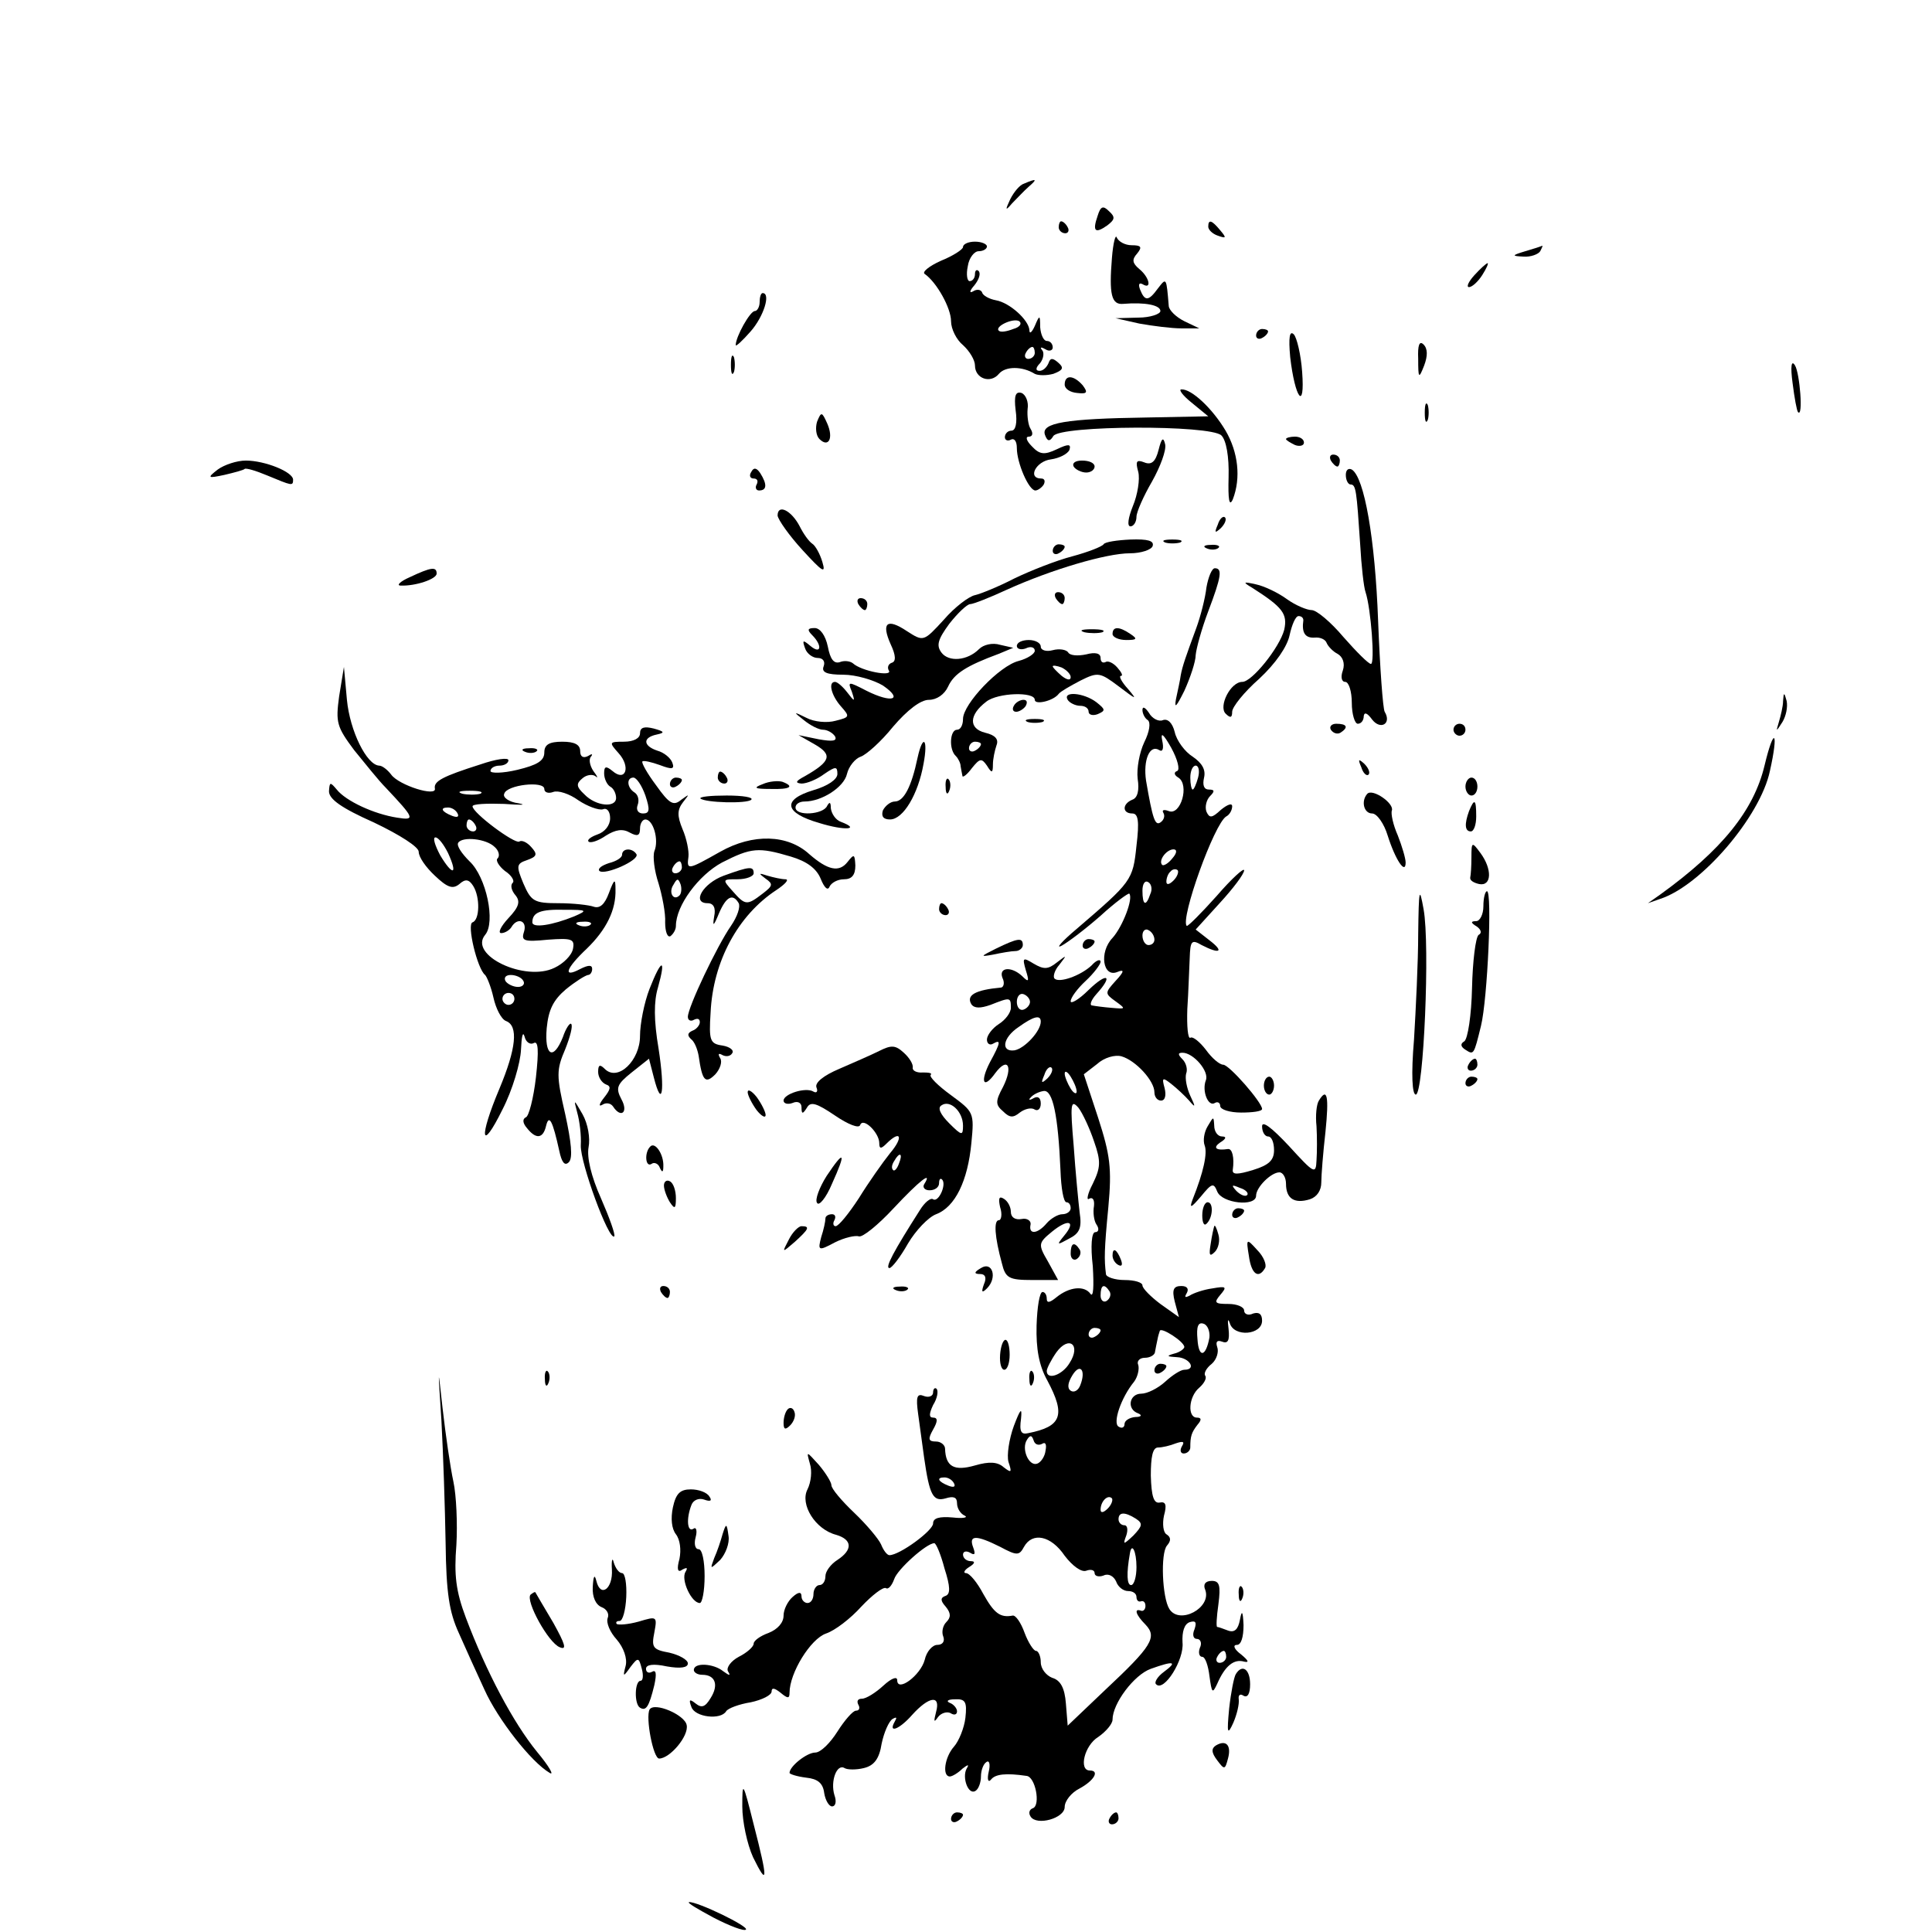 <?xml version="1.0" standalone="no"?>
<!DOCTYPE svg PUBLIC "-//W3C//DTD SVG 20010904//EN"
 "http://www.w3.org/TR/2001/REC-SVG-20010904/DTD/svg10.dtd">
<svg version="1.0" xmlns="http://www.w3.org/2000/svg"
 width="323pt" height="323pt" viewBox="0 0 323 323"
 preserveAspectRatio="xMidYMid meet">
<g transform="translate(0,323) scale(0.1,-0.1)"
fill="#000000" stroke="none">
<path d="M1712 2923 c-7 -2 -17 -14 -23 -26 -9 -19 -8 -20 3 -7 8 8 20 21 28
28 15 13 13 14 -8 5z"/>
<path d="M1835 2869 c-9 -26 -4 -30 16 -16 13 10 14 14 3 24 -10 10 -14 8 -19
-8z"/>
<path d="M1770 2850 c0 -5 5 -10 11 -10 5 0 7 5 4 10 -3 6 -8 10 -11 10 -2 0
-4 -4 -4 -10z"/>
<path d="M2020 2851 c0 -5 7 -12 16 -15 14 -5 15 -4 4 9 -14 17 -20 19 -20 6z"/>
<path d="M1859 2799 c-5 -61 -1 -79 19 -77 36 3 62 -2 62 -12 0 -5 -17 -11
-37 -11 l-38 -1 40 -9 c22 -4 54 -8 70 -8 l30 0 -25 12 c-14 7 -25 18 -26 25
-4 49 -4 48 -18 30 -16 -22 -22 -22 -30 -2 -3 8 -2 12 4 9 16 -10 12 11 -5 25
-12 10 -13 16 -4 26 9 11 7 14 -9 14 -11 0 -22 6 -25 13 -2 6 -6 -9 -8 -34z"/>
<path d="M1610 2817 c0 -4 -17 -15 -37 -23 -20 -9 -32 -19 -27 -22 20 -14 44
-57 44 -79 0 -13 9 -31 20 -40 11 -10 20 -25 20 -34 0 -22 26 -31 40 -14 11
13 39 13 60 0 6 -3 20 -3 31 0 16 6 18 10 9 18 -10 9 -14 9 -17 0 -3 -7 -9
-13 -15 -13 -7 0 -7 5 1 13 6 8 7 18 3 22 -4 5 -1 5 6 1 6 -4 12 -2 12 3 0 6
-4 11 -10 11 -5 0 -10 10 -11 23 0 21 -1 21 -9 2 -5 -11 -9 -14 -9 -7 -1 17
-33 46 -56 50 -11 2 -22 8 -23 13 -2 5 -9 6 -15 2 -7 -4 -6 1 2 10 8 10 11 20
7 24 -3 3 -6 1 -6 -5 0 -7 -4 -12 -9 -12 -4 0 -6 11 -3 25 2 14 11 25 18 25 8
0 14 4 14 8 0 4 -9 8 -20 8 -11 0 -20 -4 -20 -9z m84 -137 c-10 -4 -21 -6 -24
-3 -8 7 24 22 34 16 5 -4 1 -10 -10 -13z m36 -40 c0 -5 -5 -10 -11 -10 -5 0
-7 5 -4 10 3 6 8 10 11 10 2 0 4 -4 4 -10z"/>
<path d="M2550 2810 c-23 -7 -23 -8 -3 -9 12 -1 25 4 28 9 3 6 5 10 3 9 -2 -1
-14 -5 -28 -9z"/>
<path d="M2465 2770 c-10 -11 -14 -20 -9 -20 5 0 15 9 22 20 7 11 11 20 9 20
-2 0 -12 -9 -22 -20z"/>
<path d="M1270 2725 c0 -8 -4 -15 -8 -15 -8 0 -32 -43 -32 -57 0 -3 11 7 25
23 22 25 34 64 20 64 -3 0 -5 -7 -5 -15z"/>
<path d="M2100 2669 c0 -5 5 -7 10 -4 6 3 10 8 10 11 0 2 -4 4 -10 4 -5 0 -10
-5 -10 -11z"/>
<path d="M2157 2633 c8 -69 25 -92 20 -25 -2 29 -9 58 -14 63 -7 7 -9 -5 -6
-38z"/>
<path d="M2371 2630 c0 -33 1 -34 10 -11 6 16 6 28 -1 35 -7 7 -10 -1 -9 -24z"/>
<path d="M1222 2620 c0 -14 2 -19 5 -12 2 6 2 18 0 25 -3 6 -5 1 -5 -13z"/>
<path d="M2997 2589 c3 -24 7 -46 9 -48 9 -10 3 65 -5 78 -6 10 -8 -1 -4 -30z"/>
<path d="M1780 2587 c0 -7 9 -13 21 -14 17 -2 18 1 9 13 -15 17 -30 18 -30 1z"/>
<path d="M1698 2544 c3 -21 0 -34 -7 -34 -6 0 -11 -5 -11 -11 0 -5 5 -7 10 -4
6 3 10 -3 10 -14 0 -25 20 -71 31 -71 4 0 11 5 14 10 3 6 1 10 -4 10 -24 0 -9
29 16 32 14 2 28 9 31 16 3 10 -2 10 -21 1 -21 -10 -29 -9 -42 5 -9 9 -11 16
-5 16 6 0 8 5 3 13 -4 6 -6 22 -5 33 2 12 -3 24 -10 27 -10 3 -13 -4 -10 -29z"/>
<path d="M1992 2557 l28 -23 -103 -2 c-136 -2 -177 -9 -170 -29 4 -11 8 -12
14 -2 11 18 263 19 281 1 8 -8 13 -35 12 -70 -1 -37 1 -50 7 -37 14 36 9 79
-12 115 -22 37 -57 70 -74 69 -5 0 2 -10 17 -22z"/>
<path d="M2382 2540 c0 -14 2 -19 5 -12 2 6 2 18 0 25 -3 6 -5 1 -5 -13z"/>
<path d="M1366 2525 c-3 -10 -2 -23 4 -29 15 -15 24 1 13 26 -9 20 -10 20 -17
3z"/>
<path d="M1937 2478 c-5 -20 -12 -26 -24 -21 -13 5 -15 2 -10 -16 3 -12 -1
-38 -9 -57 -8 -20 -10 -34 -4 -34 5 0 10 7 10 16 0 8 12 35 26 59 14 25 24 52
22 62 -3 13 -6 11 -11 -9z"/>
<path d="M2150 2496 c0 -2 7 -6 15 -10 8 -3 15 -1 15 4 0 6 -7 10 -15 10 -8 0
-15 -2 -15 -4z"/>
<path d="M2225 2460 c3 -5 8 -10 11 -10 2 0 4 5 4 10 0 6 -5 10 -11 10 -5 0
-7 -4 -4 -10z"/>
<path d="M364 2445 c-18 -14 -17 -15 11 -9 17 4 32 8 34 10 2 2 19 -3 38 -11
41 -17 43 -18 43 -7 0 13 -47 32 -79 32 -15 0 -36 -7 -47 -15z"/>
<path d="M1795 2450 c3 -5 13 -10 21 -10 8 0 14 5 14 10 0 6 -9 10 -21 10 -11
0 -17 -4 -14 -10z"/>
<path d="M1256 2441 c-4 -6 -2 -11 4 -11 6 0 8 -4 5 -10 -3 -5 -1 -10 4 -10
13 0 14 10 2 29 -6 9 -11 10 -15 2z"/>
<path d="M2250 2436 c0 -9 4 -16 8 -16 9 0 10 -10 16 -100 2 -36 6 -72 9 -80
9 -27 16 -120 9 -120 -4 0 -24 20 -46 45 -21 25 -45 45 -53 45 -8 0 -27 8 -41
18 -15 11 -38 22 -52 25 -22 5 -23 4 -6 -6 50 -32 59 -43 53 -70 -8 -30 -54
-87 -70 -87 -20 0 -40 -41 -28 -53 8 -8 11 -7 11 3 0 8 20 33 45 55 28 26 47
54 51 73 4 18 10 32 15 32 5 0 8 -3 8 -7 -3 -21 3 -30 19 -29 9 1 18 -3 20 -9
2 -5 10 -14 18 -18 9 -5 13 -16 9 -28 -4 -11 -2 -19 4 -19 6 0 11 -16 11 -35
0 -19 5 -35 10 -35 6 0 10 6 10 13 1 7 6 5 14 -6 14 -18 33 -7 21 13 -3 5 -8
74 -11 152 -5 137 -23 240 -44 253 -6 3 -10 -1 -10 -9z"/>
<path d="M1300 2368 c1 -7 19 -33 42 -58 33 -36 39 -40 33 -20 -4 14 -12 28
-17 31 -6 4 -15 17 -21 29 -14 27 -37 38 -37 18z"/>
<path d="M2036 2353 c-6 -14 -5 -15 5 -6 7 7 10 15 7 18 -3 3 -9 -2 -12 -12z"/>
<path d="M1845 2320 c-3 -4 -26 -13 -52 -20 -27 -7 -70 -24 -97 -37 -27 -14
-57 -26 -66 -28 -10 -2 -34 -20 -52 -41 -34 -37 -34 -37 -62 -19 -33 22 -43
14 -27 -22 9 -19 9 -29 2 -31 -6 -2 -8 -8 -5 -13 7 -11 -46 -1 -60 12 -5 4
-15 5 -22 2 -10 -3 -16 5 -20 26 -4 19 -13 31 -22 31 -12 0 -13 -3 -4 -12 17
-17 15 -33 -3 -18 -13 11 -14 10 -9 -4 3 -9 13 -16 21 -16 9 0 13 -6 10 -14
-4 -10 5 -14 33 -14 21 0 51 -9 66 -18 35 -24 15 -30 -27 -9 -31 16 -32 16
-25 -1 6 -18 5 -18 -8 -1 -7 9 -16 17 -20 17 -12 0 -6 -23 10 -41 15 -17 15
-18 -9 -24 -14 -4 -36 -2 -49 5 -22 11 -22 10 -4 -4 11 -9 25 -16 32 -16 7 0
16 -5 20 -11 4 -8 -4 -9 -27 -5 l-34 7 28 -16 c29 -17 26 -28 -18 -53 -15 -8
-16 -11 -5 -12 9 0 26 7 38 16 19 13 22 13 22 0 0 -9 -16 -20 -40 -27 -53 -16
-49 -38 10 -55 42 -13 70 -11 36 2 -9 3 -16 14 -17 23 0 10 -2 11 -6 4 -6 -15
-53 -18 -53 -3 0 6 7 10 15 10 29 0 66 24 71 46 3 13 14 26 23 29 9 3 34 25
54 50 24 28 46 45 60 45 13 0 26 9 32 22 10 22 31 35 85 55 l24 10 -22 5 c-13
4 -28 0 -35 -7 -20 -20 -51 -22 -63 -6 -9 12 -6 22 13 48 14 18 30 33 35 33 5
0 33 11 61 24 75 34 167 61 206 61 19 0 36 6 38 12 3 9 -8 12 -37 11 -22 -1
-43 -4 -45 -8z"/>
<path d="M1948 2323 c6 -2 18 -2 25 0 6 3 1 5 -13 5 -14 0 -19 -2 -12 -5z"/>
<path d="M1760 2309 c0 -5 5 -7 10 -4 6 3 10 8 10 11 0 2 -4 4 -10 4 -5 0 -10
-5 -10 -11z"/>
<path d="M2018 2313 c7 -3 16 -2 19 1 4 3 -2 6 -13 5 -11 0 -14 -3 -6 -6z"/>
<path d="M685 2265 c-16 -7 -23 -14 -15 -14 25 -1 60 11 60 20 0 12 -9 11 -45
-6z"/>
<path d="M2017 2248 c-2 -18 -10 -49 -17 -68 -18 -49 -23 -63 -26 -79 -1 -8
-5 -26 -8 -40 -3 -17 1 -12 14 14 10 22 19 49 19 60 1 11 10 44 21 73 22 58
24 72 11 72 -5 0 -11 -15 -14 -32z"/>
<path d="M1765 2230 c3 -5 8 -10 11 -10 2 0 4 5 4 10 0 6 -5 10 -11 10 -5 0
-7 -4 -4 -10z"/>
<path d="M1435 2220 c3 -5 8 -10 11 -10 2 0 4 5 4 10 0 6 -5 10 -11 10 -5 0
-7 -4 -4 -10z"/>
<path d="M1813 2173 c9 -2 23 -2 30 0 6 3 -1 5 -18 5 -16 0 -22 -2 -12 -5z"/>
<path d="M1860 2170 c0 -5 10 -10 23 -10 18 0 19 2 7 10 -19 13 -30 13 -30 0z"/>
<path d="M1700 2150 c0 -5 7 -7 15 -4 8 4 15 2 15 -4 0 -5 -12 -13 -27 -17
-32 -8 -93 -72 -93 -97 0 -10 -4 -18 -10 -18 -12 0 -14 -33 -2 -44 4 -4 8 -12
8 -17 1 -5 2 -12 3 -16 0 -4 8 2 16 13 13 16 16 17 25 4 8 -13 10 -13 10 2 0
9 3 23 6 32 4 10 -2 17 -19 21 -28 7 -27 30 2 52 19 15 81 17 81 3 0 -9 31 -2
40 10 3 4 19 13 36 22 30 15 33 14 65 -10 29 -22 31 -23 15 -4 -11 12 -16 22
-12 22 4 0 1 6 -6 14 -7 8 -16 12 -20 9 -5 -2 -8 1 -8 7 0 8 -9 10 -24 6 -14
-3 -27 -2 -30 3 -3 5 -15 7 -26 4 -11 -3 -20 0 -20 6 0 6 -9 11 -20 11 -11 0
-20 -4 -20 -10z m90 -52 c0 -6 -6 -5 -15 2 -8 7 -15 14 -15 16 0 2 7 1 15 -2
8 -4 15 -11 15 -16z m-150 -112 c0 -3 -4 -8 -10 -11 -5 -3 -10 -1 -10 4 0 6 5
11 10 11 6 0 10 -2 10 -4z"/>
<path d="M567 2066 c-6 -44 -4 -51 25 -90 18 -22 41 -51 53 -63 48 -51 50 -55
19 -50 -39 6 -86 28 -101 47 -11 13 -12 13 -13 -3 0 -13 21 -28 75 -52 44 -21
75 -41 75 -49 0 -9 12 -26 27 -40 21 -20 30 -23 41 -14 10 9 16 8 23 -3 12
-19 11 -57 -1 -61 -10 -3 8 -78 21 -88 3 -3 10 -20 14 -38 4 -18 13 -36 21
-39 21 -8 17 -46 -11 -113 -35 -83 -31 -108 5 -35 17 33 30 78 31 100 1 22 3
32 6 22 2 -9 9 -14 15 -11 8 5 9 -12 4 -57 -4 -35 -12 -66 -17 -67 -6 -3 -5
-10 2 -18 15 -19 27 -18 32 4 5 20 11 8 22 -42 4 -19 9 -26 16 -19 7 7 4 34
-6 80 -15 65 -15 74 0 109 8 20 13 39 10 42 -2 3 -9 -7 -14 -22 -16 -40 -31
-31 -27 15 3 31 11 47 32 65 16 13 32 23 37 24 4 0 7 5 7 10 0 7 -6 7 -20 0
-30 -16 -24 1 11 34 33 32 49 65 48 99 0 19 -2 18 -11 -6 -7 -19 -15 -26 -25
-23 -8 3 -35 6 -59 6 -41 0 -46 3 -59 33 -12 29 -12 33 6 39 17 6 18 10 7 22
-7 8 -16 12 -20 9 -8 -4 -78 48 -78 59 0 4 24 5 53 4 28 -2 39 -2 24 1 -16 2
-27 10 -24 16 4 15 67 22 67 8 0 -6 7 -8 15 -5 8 3 27 -3 42 -14 15 -10 34
-17 41 -15 7 3 12 -4 12 -15 0 -12 -9 -23 -21 -27 -11 -4 -18 -9 -15 -12 3 -3
16 1 29 10 16 10 28 12 40 5 13 -7 17 -5 17 7 0 8 4 15 9 15 13 0 23 -34 15
-53 -3 -9 0 -33 7 -54 6 -20 12 -50 11 -65 0 -16 4 -26 9 -23 5 4 9 11 9 17 0
34 38 85 77 106 49 25 61 26 115 10 27 -8 43 -20 50 -37 6 -15 12 -21 15 -13
3 6 13 12 24 12 13 0 19 7 19 23 -1 19 -2 20 -13 6 -14 -18 -33 -14 -64 13
-36 33 -94 35 -149 4 -55 -31 -56 -31 -53 -8 1 9 -3 30 -10 46 -9 22 -9 32 1
45 11 14 11 14 -3 4 -13 -11 -20 -7 -42 24 -15 20 -25 38 -23 40 2 2 15 -1 29
-6 21 -8 25 -7 21 4 -3 8 -14 17 -25 20 -24 8 -25 22 -1 27 14 3 13 5 -5 10
-16 4 -23 2 -23 -8 0 -8 -10 -14 -27 -14 -25 0 -25 -1 -9 -19 21 -23 12 -49
-10 -30 -11 9 -14 8 -14 -4 0 -9 5 -19 10 -22 6 -3 10 -12 10 -19 0 -17 -34
-14 -53 6 -14 13 -14 18 -3 27 7 6 17 7 22 3 4 -4 3 0 -4 9 -6 9 -8 20 -4 24
4 5 1 5 -5 1 -8 -4 -13 -1 -13 8 0 11 -9 16 -30 16 -22 0 -30 -5 -30 -18 0
-14 -12 -21 -45 -29 -25 -6 -45 -6 -45 -2 0 5 7 9 15 9 8 0 15 4 15 9 0 5 -21
2 -47 -7 -63 -20 -78 -28 -76 -40 4 -15 -60 5 -73 23 -6 8 -15 15 -20 15 -21
1 -49 58 -54 110 l-5 55 -8 -49z m512 -166 c8 -24 7 -30 -4 -30 -8 0 -12 6 -9
14 3 8 1 17 -5 21 -13 8 -14 25 -2 25 5 0 14 -13 20 -30z m-276 3 c-7 -2 -21
-2 -30 0 -10 3 -4 5 12 5 17 0 24 -2 18 -5z m-38 -33 c3 -6 -1 -7 -9 -4 -18 7
-21 14 -7 14 6 0 13 -4 16 -10z m30 -20 c3 -5 1 -10 -4 -10 -6 0 -11 5 -11 10
0 6 2 10 4 10 3 0 8 -4 11 -10z m-46 -46 c17 -37 8 -39 -13 -4 -9 17 -13 30
-8 30 5 0 14 -12 21 -26z m78 10 c7 -6 9 -15 5 -19 -4 -3 2 -13 12 -21 11 -7
17 -17 13 -20 -4 -4 -2 -13 5 -21 8 -10 6 -19 -12 -38 -13 -14 -18 -25 -12
-25 6 0 14 5 17 10 10 17 27 11 21 -8 -5 -15 0 -17 40 -13 40 3 45 1 42 -15
-2 -11 -16 -25 -31 -32 -49 -24 -144 21 -116 55 18 21 2 97 -26 123 -13 13
-22 26 -19 31 7 11 47 7 61 -7z m313 -34 c0 -5 -5 -10 -11 -10 -5 0 -7 5 -4
10 3 6 8 10 11 10 2 0 4 -4 4 -10z m-4 -47 c-10 -10 -19 5 -10 18 6 11 8 11
12 0 2 -7 1 -15 -2 -18z m-176 -35 c-37 -15 -70 -20 -70 -10 0 17 14 22 54 21
38 0 39 -1 16 -11z m27 -14 c-3 -3 -12 -4 -19 -1 -8 3 -5 6 6 6 11 1 17 -2 13
-5z m-112 -94 c3 -5 -1 -10 -9 -10 -8 0 -18 5 -21 10 -3 6 1 10 9 10 8 0 18
-4 21 -10z m-15 -30 c0 -5 -4 -10 -10 -10 -5 0 -10 5 -10 10 0 6 5 10 10 10 6
0 10 -4 10 -10z"/>
<path d="M1785 2060 c3 -5 13 -10 21 -10 8 0 14 -4 14 -10 0 -5 7 -7 15 -4 14
6 13 8 -2 20 -21 16 -57 19 -48 4z"/>
<path d="M2981 2058 c0 -9 -4 -25 -7 -35 -5 -17 -5 -17 6 0 6 10 9 25 7 35 -4
15 -5 15 -6 0z"/>
<path d="M1695 2050 c-3 -5 -2 -10 4 -10 5 0 13 5 16 10 3 6 2 10 -4 10 -5 0
-13 -4 -16 -10z"/>
<path d="M1910 2043 c0 -6 4 -14 9 -17 5 -4 3 -19 -6 -37 -8 -17 -13 -44 -11
-61 3 -19 0 -32 -9 -35 -17 -7 -17 -23 0 -23 10 0 12 -13 7 -54 -6 -58 -8 -60
-100 -139 -25 -21 -36 -34 -25 -28 11 6 40 28 65 50 24 22 46 38 48 37 7 -8
-11 -55 -28 -74 -23 -24 -16 -67 8 -57 12 5 12 1 -3 -15 -18 -20 -18 -21 0
-34 18 -13 17 -13 -6 -11 -13 1 -28 3 -33 4 -5 0 -2 9 7 19 29 32 18 37 -13 7
-16 -16 -30 -24 -30 -19 0 6 11 21 25 34 14 13 25 28 25 32 0 5 -7 3 -15 -6
-18 -17 -54 -30 -62 -22 -3 3 0 14 8 23 13 17 13 17 -4 4 -15 -12 -22 -12 -39
-2 -18 11 -19 10 -13 -11 6 -19 5 -21 -6 -10 -18 17 -40 15 -33 -3 4 -8 2 -15
-2 -16 -44 -4 -59 -13 -50 -28 5 -7 15 -7 32 -1 33 13 34 13 34 -5 0 -8 -9
-20 -20 -27 -11 -7 -20 -19 -20 -26 0 -7 5 -10 10 -7 14 8 13 2 -5 -31 -17
-33 -11 -46 9 -18 21 28 30 11 13 -23 -13 -24 -13 -30 0 -41 11 -11 17 -11 28
-2 8 6 19 9 25 5 5 -3 10 1 10 10 0 10 -5 13 -12 9 -7 -4 -9 -3 -5 1 4 5 14
10 22 11 15 2 24 -40 28 -133 1 -29 5 -53 10 -53 4 0 7 -4 7 -10 0 -5 -6 -10
-14 -10 -7 0 -19 -7 -26 -15 -15 -18 -31 -20 -27 -2 1 6 -6 11 -15 9 -11 -2
-18 3 -18 12 0 8 -5 18 -12 22 -8 5 -9 0 -6 -14 4 -12 2 -22 -2 -22 -9 0 -7
-28 5 -72 6 -25 12 -28 51 -28 l43 0 -17 31 c-17 29 -16 31 7 50 27 22 41 18
20 -7 -13 -16 -12 -16 8 -5 18 9 22 18 18 44 -2 17 -7 68 -10 112 -6 69 -5 78
8 63 7 -9 19 -35 26 -56 12 -34 11 -44 -2 -71 -9 -17 -11 -29 -6 -25 6 3 9 -2
8 -12 -2 -11 0 -25 4 -31 5 -7 4 -13 -2 -13 -6 0 -8 -23 -4 -57 2 -34 1 -53
-4 -46 -10 14 -35 12 -57 -6 -11 -9 -16 -10 -16 -2 0 6 -3 11 -7 11 -5 0 -9
-25 -10 -56 -1 -39 4 -67 18 -92 31 -58 24 -77 -32 -88 -12 -3 -15 3 -12 24 2
20 -1 17 -12 -12 -8 -22 -12 -49 -9 -60 6 -18 5 -19 -8 -9 -10 9 -24 10 -48 3
-35 -10 -49 -2 -50 28 0 6 -7 12 -15 12 -13 0 -14 4 -5 20 8 14 8 20 0 20 -7
0 -7 6 0 21 7 11 9 23 6 27 -3 3 -6 0 -6 -6 0 -6 -7 -9 -15 -6 -12 5 -14 -1
-10 -30 3 -20 7 -53 10 -73 9 -63 15 -74 36 -68 13 4 19 2 19 -8 0 -9 6 -18
13 -21 6 -3 -3 -5 -20 -3 -23 2 -33 -1 -33 -10 0 -12 -56 -53 -73 -53 -4 0
-10 8 -14 18 -4 9 -24 33 -45 53 -21 20 -38 40 -38 46 0 5 -10 21 -21 34 -21
23 -21 24 -15 2 4 -12 2 -31 -4 -43 -13 -25 13 -67 48 -76 27 -8 28 -25 2 -42
-11 -7 -20 -19 -20 -27 0 -8 -4 -15 -10 -15 -5 0 -10 -7 -10 -15 0 -8 -4 -15
-10 -15 -5 0 -10 5 -10 11 0 8 -5 8 -15 -1 -8 -7 -15 -21 -15 -31 0 -12 -10
-23 -25 -29 -14 -5 -25 -13 -25 -18 0 -5 -11 -15 -25 -22 -13 -7 -21 -18 -18
-24 5 -8 3 -8 -8 0 -16 13 -49 15 -49 2 0 -4 6 -8 14 -8 22 0 28 -17 14 -39
-9 -15 -15 -17 -25 -9 -10 8 -12 7 -7 -6 6 -17 49 -22 58 -7 3 5 22 12 41 15
19 4 35 12 35 18 0 7 5 6 15 -2 12 -10 15 -10 15 0 0 33 35 90 61 99 15 5 41
25 59 45 18 19 36 33 41 31 4 -3 10 4 14 15 5 16 54 60 67 60 3 0 11 -19 17
-42 10 -31 10 -43 2 -46 -9 -3 -9 -8 0 -18 9 -11 9 -18 1 -26 -6 -6 -8 -17 -5
-24 3 -8 -1 -14 -10 -14 -8 0 -18 -11 -21 -25 -7 -26 -46 -55 -46 -34 0 7 -10
3 -23 -9 -13 -12 -29 -22 -36 -22 -7 0 -9 -4 -6 -10 3 -5 2 -10 -4 -10 -5 0
-19 -16 -31 -35 -12 -19 -28 -35 -37 -35 -14 0 -43 -23 -43 -34 0 -2 12 -6 28
-8 19 -2 28 -9 30 -26 2 -12 8 -22 13 -22 6 0 8 8 4 19 -7 23 4 53 17 45 5 -3
20 -3 32 0 17 4 26 15 30 41 4 19 12 37 18 41 7 4 8 3 4 -4 -12 -21 8 -13 29
11 28 31 48 34 40 5 -4 -16 -4 -19 3 -9 5 7 15 10 21 7 6 -4 11 -3 11 3 0 5
-6 12 -12 14 -7 3 -3 6 8 6 18 1 21 -4 18 -31 -2 -17 -11 -39 -19 -48 -16 -18
-20 -50 -7 -50 4 0 14 6 21 13 9 7 12 8 7 0 -8 -15 3 -45 15 -37 5 3 9 14 9
24 0 10 4 21 9 24 5 4 7 -4 4 -16 -3 -13 -1 -19 4 -13 7 9 25 11 59 6 15 -1
24 -49 11 -54 -6 -2 -8 -8 -4 -14 10 -16 57 -3 57 16 0 10 11 24 25 31 24 13
34 30 17 30 -19 0 -9 42 14 56 13 9 24 22 24 29 0 27 36 75 64 85 39 14 45 12
22 -5 -11 -8 -17 -18 -13 -21 13 -13 47 41 44 70 -1 18 3 31 12 34 10 3 12 0
8 -12 -4 -9 -2 -16 4 -16 6 0 9 -7 5 -15 -3 -8 -1 -15 4 -15 5 0 10 -15 12
-32 4 -29 5 -30 13 -13 13 30 28 42 45 37 9 -2 7 2 -5 12 -11 8 -15 16 -7 16
7 0 11 13 11 33 -1 24 -3 26 -6 9 -3 -16 -9 -22 -20 -18 -8 3 -16 6 -18 6 -2
0 -1 17 2 38 4 31 2 39 -11 39 -11 0 -15 -6 -11 -15 11 -30 -43 -59 -60 -32
-12 19 -15 93 -4 106 7 8 7 14 -1 19 -5 3 -7 17 -4 31 5 18 3 24 -7 22 -10 -2
-14 10 -15 45 0 31 3 47 12 47 7 0 20 3 30 7 12 4 15 3 10 -5 -4 -7 -2 -12 3
-12 6 0 11 5 11 10 0 19 2 25 12 38 7 8 7 12 -1 12 -16 0 -14 35 4 50 8 7 13
16 10 20 -3 4 2 13 11 20 8 7 12 20 9 28 -3 9 0 12 8 9 10 -4 13 2 11 21 -2
15 -1 19 2 10 7 -24 54 -20 54 4 0 11 -5 15 -15 12 -8 -4 -15 -1 -15 5 0 6
-12 11 -26 11 -23 0 -25 2 -14 15 12 14 10 15 -13 11 -15 -2 -32 -8 -38 -12
-8 -4 -9 -3 -5 4 4 7 1 12 -9 12 -13 0 -16 -6 -11 -26 l7 -26 -31 22 c-16 12
-30 26 -30 31 0 5 -13 9 -30 9 -16 0 -31 5 -31 10 -3 24 -3 40 4 112 6 65 3
87 -17 149 l-24 73 22 17 c12 11 30 16 41 13 24 -7 55 -41 55 -60 0 -8 5 -14
11 -14 7 0 9 9 6 21 -5 18 -3 18 11 7 9 -7 23 -20 30 -28 11 -13 11 -11 2 8
-6 13 -9 29 -7 37 3 7 0 18 -6 24 -8 8 -8 11 0 11 18 0 45 -31 39 -46 -7 -18
4 -45 15 -38 5 3 9 0 9 -5 0 -6 16 -11 35 -11 19 0 35 2 35 6 0 11 -55 74 -65
74 -6 0 -19 11 -29 25 -10 13 -22 23 -26 20 -4 -2 -6 19 -5 48 2 29 3 67 4 85
1 29 3 32 20 22 31 -16 38 -11 13 8 l-23 18 40 44 c23 25 41 49 41 55 0 5 -21
-14 -46 -43 -26 -29 -48 -51 -50 -50 -11 12 46 171 66 183 6 3 10 11 10 17 0
6 -8 3 -19 -6 -15 -14 -19 -14 -24 -3 -3 8 0 20 6 26 8 8 8 11 -2 11 -8 0 -11
7 -8 20 3 13 -3 24 -19 35 -13 8 -27 27 -30 41 -4 16 -12 23 -20 20 -7 -3 -18
3 -23 12 -6 9 -11 12 -11 5z m58 -102 c-6 -2 -5 -7 2 -11 19 -12 4 -64 -16
-56 -8 3 -12 2 -9 -3 3 -5 1 -12 -5 -16 -9 -6 -13 6 -24 70 -5 34 6 61 22 51
6 -4 8 3 5 16 -3 15 2 11 15 -12 11 -20 15 -37 10 -39z m35 -11 c-3 -11 -7
-20 -9 -20 -2 0 -4 9 -4 20 0 11 4 20 9 20 5 0 7 -9 4 -20z m-43 -135 c-7 -9
-15 -13 -17 -11 -7 7 7 26 19 26 6 0 6 -6 -2 -15z m2 -37 c-7 -7 -12 -8 -12
-2 0 6 3 14 7 17 3 4 9 5 12 2 2 -3 -1 -11 -7 -17z m-39 -23 c-7 -21 -13 -19
-13 6 0 11 4 18 10 14 5 -3 7 -12 3 -20z m7 -76 c0 -5 -4 -9 -10 -9 -5 0 -10
7 -10 16 0 8 5 12 10 9 6 -3 10 -10 10 -16z m-208 -104 c0 -5 -5 -11 -11 -13
-6 -2 -11 4 -11 13 0 9 5 15 11 13 6 -2 11 -8 11 -13z m18 -33 c0 -16 -27 -45
-44 -48 -23 -3 -20 21 7 39 25 18 37 21 37 9z m11 -95 c-10 -9 -11 -8 -5 6 3
10 9 15 12 12 3 -3 0 -11 -7 -18z m49 -22 c0 -5 -5 -3 -10 5 -5 8 -10 20 -10
25 0 6 5 3 10 -5 5 -8 10 -19 10 -25z m55 -334 c3 -5 1 -12 -5 -16 -5 -3 -10
1 -10 9 0 18 6 21 15 7z m167 -77 c-6 -33 -18 -35 -20 -3 -2 21 1 29 10 26 7
-2 11 -13 10 -23z m-182 12 c0 -3 -4 -8 -10 -11 -5 -3 -10 -1 -10 4 0 6 5 11
10 11 6 0 10 -2 10 -4z m140 -28 c0 -3 -8 -9 -17 -11 -14 -4 -12 -5 5 -6 21
-1 33 -21 12 -21 -6 0 -20 -9 -32 -20 -12 -11 -30 -20 -40 -20 -20 0 -25 -26
-5 -33 7 -3 5 -6 -5 -6 -10 -1 -18 -6 -18 -12 0 -5 -4 -8 -10 -4 -10 6 4 48
26 75 6 8 9 21 7 28 -3 6 2 12 11 12 9 0 17 5 17 10 1 6 3 15 4 20 1 6 3 12 4
15 2 7 41 -18 41 -27z m-192 -27 c-12 -20 -38 -29 -38 -13 0 4 7 18 16 31 21
29 42 13 22 -18z m18 -37 c-3 -8 -10 -13 -16 -9 -6 4 -5 13 3 26 13 21 23 8
13 -17z m-64 -98 c6 4 8 -1 6 -11 -1 -10 -8 -20 -14 -22 -14 -5 -27 25 -17 40
5 8 8 8 11 -1 2 -7 8 -9 14 -6z m-147 -66 c3 -6 -1 -7 -9 -4 -18 7 -21 14 -7
14 6 0 13 -4 16 -10z m257 -42 c-7 -7 -12 -8 -12 -2 0 14 12 26 19 19 2 -3 -1
-11 -7 -17z m47 -17 c12 -8 11 -12 -4 -28 -17 -16 -18 -16 -12 0 3 9 2 17 -3
17 -6 0 -10 5 -10 10 0 12 10 13 29 1z m-227 -47 c28 -15 32 -15 40 0 14 25
45 19 68 -15 13 -17 28 -28 36 -25 8 3 14 1 14 -4 0 -5 7 -7 15 -4 8 4 17 -1
21 -10 3 -9 12 -16 20 -16 8 0 14 -4 14 -10 0 -5 3 -9 8 -7 4 1 7 -2 7 -8 0
-5 -3 -9 -7 -8 -13 5 -9 -7 7 -23 20 -21 11 -36 -67 -109 l-63 -60 -3 37 c-2
26 -9 39 -23 43 -10 4 -19 15 -19 26 0 10 -4 19 -8 19 -4 0 -13 14 -19 30 -6
17 -15 30 -20 29 -21 -4 -31 4 -49 36 -10 19 -23 35 -29 35 -5 0 -3 5 5 10 10
6 11 10 3 10 -7 0 -13 5 -13 11 0 5 5 7 12 3 8 -5 9 -2 5 9 -8 21 5 21 45 1z
m228 -34 c0 -16 -4 -30 -9 -30 -7 0 -8 19 -2 53 3 19 11 4 11 -23z m150 -150
c0 -5 -5 -10 -11 -10 -5 0 -7 5 -4 10 3 6 8 10 11 10 2 0 4 -4 4 -10z"/>
<path d="M1930 939 c0 -5 5 -7 10 -4 6 3 10 8 10 11 0 2 -4 4 -10 4 -5 0 -10
-5 -10 -11z"/>
<path d="M1718 2023 c6 -2 18 -2 25 0 6 3 1 5 -13 5 -14 0 -19 -2 -12 -5z"/>
<path d="M2225 2010 c4 -6 11 -8 16 -5 14 9 11 15 -7 15 -8 0 -12 -5 -9 -10z"/>
<path d="M2430 2010 c0 -5 5 -10 10 -10 6 0 10 5 10 10 0 6 -4 10 -10 10 -5 0
-10 -4 -10 -10z"/>
<path d="M2950 1950 c-18 -75 -71 -141 -175 -216 l-20 -14 20 7 c69 22 168
138 184 214 15 67 7 76 -9 9z"/>
<path d="M1534 1963 c-10 -48 -23 -73 -38 -73 -7 0 -16 -7 -20 -15 -3 -10 1
-15 12 -15 22 0 47 42 56 93 8 42 -1 51 -10 10z"/>
<path d="M878 1973 c7 -3 16 -2 19 1 4 3 -2 6 -13 5 -11 0 -14 -3 -6 -6z"/>
<path d="M2276 1947 c3 -10 9 -15 12 -12 3 3 0 11 -7 18 -10 9 -11 8 -5 -6z"/>
<path d="M1200 1930 c0 -5 5 -10 11 -10 5 0 7 5 4 10 -3 6 -8 10 -11 10 -2 0
-4 -4 -4 -10z"/>
<path d="M1120 1919 c0 -5 5 -7 10 -4 6 3 10 8 10 11 0 2 -4 4 -10 4 -5 0 -10
-5 -10 -11z"/>
<path d="M1275 1919 c-16 -6 -14 -8 13 -8 33 -1 41 4 20 12 -7 2 -22 1 -33 -4z"/>
<path d="M1581 1914 c0 -11 3 -14 6 -6 3 7 2 16 -1 19 -3 4 -6 -2 -5 -13z"/>
<path d="M2450 1915 c0 -8 5 -15 10 -15 6 0 10 7 10 15 0 8 -4 15 -10 15 -5 0
-10 -7 -10 -15z"/>
<path d="M2286 1903 c-11 -12 -6 -33 8 -33 8 0 20 -17 26 -37 13 -41 30 -66
30 -45 0 7 -6 27 -13 45 -8 18 -12 37 -10 42 4 12 -32 37 -41 28z"/>
<path d="M1171 1895 c8 -7 78 -9 85 -2 4 4 -14 7 -41 7 -27 0 -46 -2 -44 -5z"/>
<path d="M2456 1874 c-8 -22 -7 -34 3 -34 5 0 9 11 9 25 0 29 -3 31 -12 9z"/>
<path d="M2460 1797 c0 -15 -1 -30 -2 -34 -1 -5 6 -9 15 -11 21 -4 22 25 2 52
-14 19 -15 19 -15 -7z"/>
<path d="M1040 1801 c0 -5 -10 -11 -22 -14 -12 -4 -19 -9 -16 -13 9 -8 68 18
62 28 -7 11 -24 10 -24 -1z"/>
<path d="M1210 1766 c-35 -13 -54 -46 -27 -46 10 0 14 -8 11 -22 -3 -18 -1
-17 8 5 12 28 23 34 33 17 3 -6 -2 -22 -13 -38 -23 -33 -72 -136 -72 -152 0
-6 5 -8 10 -5 6 3 10 2 10 -4 0 -5 -6 -12 -12 -14 -9 -4 -9 -8 -3 -14 6 -4 11
-17 13 -28 6 -42 11 -48 28 -31 8 9 12 21 8 27 -4 7 -3 9 4 5 6 -3 13 -2 16 3
4 5 -4 11 -16 13 -21 3 -23 8 -20 55 4 86 46 163 110 205 15 10 22 18 15 18
-6 0 -20 3 -30 6 -15 5 -15 4 -3 -5 13 -9 12 -12 -5 -25 -26 -20 -29 -20 -50
4 -18 20 -17 20 8 20 15 0 27 5 27 10 0 12 -6 12 -50 -4z"/>
<path d="M2371 1669 c0 -47 -4 -127 -7 -177 -5 -59 -3 -92 3 -92 13 0 24 250
13 310 -7 39 -8 34 -9 -41z"/>
<path d="M2480 1715 c0 -14 -6 -25 -12 -25 -10 0 -9 -3 1 -9 7 -5 9 -11 3 -14
-5 -4 -10 -44 -11 -89 -1 -45 -7 -85 -13 -89 -7 -4 -6 -9 2 -14 14 -9 14 -9
26 40 11 45 19 225 10 225 -3 0 -6 -11 -6 -25z"/>
<path d="M1570 1710 c0 -5 5 -10 11 -10 5 0 7 5 4 10 -3 6 -8 10 -11 10 -2 0
-4 -4 -4 -10z"/>
<path d="M1665 1644 c-26 -13 -27 -14 -5 -10 14 3 31 6 38 6 6 0 12 5 12 10 0
13 -8 12 -45 -6z"/>
<path d="M1810 1649 c0 -5 5 -7 10 -4 6 3 10 8 10 11 0 2 -4 4 -10 4 -5 0 -10
-5 -10 -11z"/>
<path d="M1086 1577 c-9 -23 -16 -59 -16 -79 0 -41 -37 -77 -59 -55 -8 8 -11
7 -11 -5 0 -9 6 -18 13 -21 9 -3 8 -8 -3 -22 -8 -10 -10 -16 -3 -12 6 4 14 3
18 -3 13 -20 26 -10 14 12 -10 19 -8 25 17 45 l29 23 8 -31 c14 -55 19 -23 8
48 -8 47 -8 79 -1 102 14 50 6 49 -14 -2z"/>
<path d="M1470 1473 c-14 -7 -44 -20 -67 -30 -26 -11 -41 -23 -38 -31 3 -7 0
-10 -5 -7 -13 8 -50 -4 -50 -15 0 -5 7 -7 15 -4 9 4 15 0 15 -7 0 -12 2 -12 9
-1 6 11 16 8 47 -13 22 -15 40 -22 42 -16 5 14 32 -13 32 -30 0 -10 3 -10 12
-1 24 24 29 11 6 -16 -12 -15 -36 -49 -52 -75 -17 -26 -34 -47 -39 -47 -4 0
-5 5 -2 10 3 6 1 10 -4 10 -6 0 -11 -3 -11 -7 0 -5 -3 -19 -7 -31 -6 -23 -5
-24 23 -9 16 8 34 12 40 10 6 -2 32 19 58 47 43 46 66 64 51 40 -3 -5 1 -10 9
-10 9 0 16 5 16 12 0 6 2 9 5 6 8 -8 -6 -39 -15 -33 -4 3 -14 -5 -22 -18 -44
-69 -59 -97 -51 -97 4 0 18 18 31 41 13 22 34 44 47 49 32 12 53 56 59 119 5
51 4 52 -34 80 -22 16 -37 31 -34 34 3 3 -3 4 -13 4 -10 -1 -18 3 -17 8 1 6
-6 17 -15 25 -14 13 -21 13 -41 3z m140 -125 c0 -17 -2 -17 -23 4 -15 15 -20
26 -13 30 14 10 36 -10 36 -34z m-107 -63 c-3 -9 -8 -14 -10 -11 -3 3 -2 9 2
15 9 16 15 13 8 -4z"/>
<path d="M2455 1450 c-3 -5 -1 -10 4 -10 6 0 11 5 11 10 0 6 -2 10 -4 10 -3 0
-8 -4 -11 -10z"/>
<path d="M2113 1415 c0 -8 4 -15 9 -15 4 0 8 7 8 15 0 8 -4 15 -8 15 -5 0 -9
-7 -9 -15z"/>
<path d="M2450 1419 c0 -5 5 -7 10 -4 6 3 10 8 10 11 0 2 -4 4 -10 4 -5 0 -10
-5 -10 -11z"/>
<path d="M1250 1404 c0 -5 7 -19 15 -30 8 -10 15 -14 15 -8 0 5 -7 19 -15 30
-8 10 -15 14 -15 8z"/>
<path d="M2205 1390 c-4 -6 -6 -25 -4 -43 1 -17 1 -43 0 -57 -1 -24 -4 -22
-46 24 -29 31 -45 43 -45 33 0 -10 5 -17 10 -17 6 0 10 -10 10 -23 0 -17 -9
-25 -35 -33 -26 -8 -35 -8 -34 0 3 21 -1 36 -8 35 -20 -3 -26 2 -13 11 10 6
11 10 3 10 -7 0 -13 8 -13 18 -1 16 -1 16 -11 -1 -6 -10 -8 -24 -5 -32 5 -13
-2 -45 -20 -90 -6 -16 -3 -15 14 5 18 22 21 23 27 8 8 -20 65 -26 65 -7 0 14
25 39 39 39 6 0 11 -9 11 -19 0 -25 14 -34 40 -26 12 4 19 15 19 28 0 12 3 50
7 85 6 59 3 75 -11 52z m-120 -158 c-3 -3 -11 0 -18 7 -9 10 -8 11 6 5 10 -3
15 -9 12 -12z"/>
<path d="M965 1370 c4 -14 7 -38 6 -55 -1 -29 47 -160 56 -152 2 3 -8 31 -22
63 -17 38 -24 69 -21 86 3 15 -1 39 -10 55 -15 26 -15 26 -9 3z"/>
<path d="M1087 1313 c-10 -10 -8 -35 2 -29 5 4 12 0 14 -6 4 -9 6 -8 6 2 1 20
-14 42 -22 33z"/>
<path d="M1382 1264 c-12 -19 -20 -40 -16 -45 3 -6 15 8 25 32 24 53 21 58 -9
13z"/>
<path d="M1110 1248 c0 -7 5 -20 10 -28 8 -12 10 -11 10 7 0 12 -4 25 -10 28
-5 3 -10 0 -10 -7z"/>
<path d="M2010 1198 c0 -12 3 -18 7 -14 11 10 12 36 2 36 -5 0 -9 -10 -9 -22z"/>
<path d="M2060 1199 c0 -5 5 -7 10 -4 6 3 10 8 10 11 0 2 -4 4 -10 4 -5 0 -10
-5 -10 -11z"/>
<path d="M1319 1158 c-12 -23 -12 -23 10 -4 23 21 26 26 11 26 -5 0 -15 -10
-21 -22z"/>
<path d="M2030 1180 c-1 -3 -4 -16 -6 -30 -3 -18 -2 -22 7 -13 6 6 9 19 6 29
-3 11 -6 17 -7 14z"/>
<path d="M2088 1130 c4 -30 16 -39 27 -20 3 5 -2 19 -13 30 -18 20 -19 20 -14
-10z"/>
<path d="M1790 1134 c0 -8 5 -12 10 -9 6 4 8 11 5 16 -9 14 -15 11 -15 -7z"/>
<path d="M1860 1131 c0 -6 4 -13 10 -16 6 -3 7 1 4 9 -7 18 -14 21 -14 7z"/>
<path d="M1640 1110 c-12 -7 -12 -10 -1 -10 8 0 11 -6 6 -17 -5 -14 -3 -15 5
-7 18 18 9 46 -10 34z"/>
<path d="M1105 1070 c3 -5 8 -10 11 -10 2 0 4 5 4 10 0 6 -5 10 -11 10 -5 0
-7 -4 -4 -10z"/>
<path d="M1498 1073 c7 -3 16 -2 19 1 4 3 -2 6 -13 5 -11 0 -14 -3 -6 -6z"/>
<path d="M1672 965 c-1 -14 2 -25 7 -25 5 0 9 11 9 25 0 14 -3 25 -7 25 -4 0
-8 -11 -9 -25z"/>
<path d="M738 855 c3 -55 6 -147 7 -205 1 -83 6 -115 22 -150 11 -25 30 -67
43 -95 22 -49 78 -121 109 -139 8 -5 -1 11 -21 35 -40 49 -85 134 -119 224
-17 45 -20 72 -16 122 2 35 0 83 -5 106 -5 23 -13 78 -18 122 -8 73 -8 72 -2
-20z"/>
<path d="M911 924 c0 -11 3 -14 6 -6 3 7 2 16 -1 19 -3 4 -6 -2 -5 -13z"/>
<path d="M1721 924 c0 -11 3 -14 6 -6 3 7 2 16 -1 19 -3 4 -6 -2 -5 -13z"/>
<path d="M1317 874 c-4 -4 -7 -14 -7 -23 0 -11 3 -12 11 -4 6 6 10 16 7 23 -2
6 -7 8 -11 4z"/>
<path d="M1125 710 c-4 -19 -2 -36 5 -45 7 -9 9 -26 6 -41 -5 -18 -3 -24 5
-18 8 4 9 3 5 -4 -8 -13 10 -52 24 -52 4 0 8 20 8 45 0 25 -4 45 -10 45 -6 0
-8 9 -5 20 3 11 1 18 -4 14 -10 -6 -12 17 -3 40 3 8 12 12 21 9 11 -4 14 -2 9
5 -4 7 -18 12 -31 12 -18 0 -25 -7 -30 -30z"/>
<path d="M1208 665 c-3 -11 -9 -29 -14 -40 -7 -19 -7 -19 10 -3 9 10 16 28 14
40 -3 22 -4 22 -10 3z"/>
<path d="M1023 606 c2 -32 -19 -48 -26 -19 -3 12 -5 8 -6 -10 -1 -17 5 -30 15
-34 8 -3 13 -11 10 -18 -3 -8 4 -24 15 -36 12 -14 18 -32 15 -44 -5 -19 -4
-19 8 -2 13 17 14 16 19 -3 3 -11 2 -20 -2 -20 -10 0 -11 -39 -1 -45 10 -6 15
1 24 38 4 19 3 26 -4 22 -5 -3 -10 -1 -10 5 0 7 12 9 35 4 23 -4 35 -2 35 5 0
6 -14 14 -31 18 -28 5 -30 9 -25 34 5 27 4 27 -26 18 -18 -5 -34 -6 -37 -4 -2
3 0 5 5 5 5 0 10 18 11 40 1 22 -2 40 -7 40 -5 0 -11 8 -14 18 -2 9 -4 4 -3
-12z"/>
<path d="M2071 564 c0 -11 3 -14 6 -6 3 7 2 16 -1 19 -3 4 -6 -2 -5 -13z"/>
<path d="M887 564 c-9 -10 30 -81 49 -88 12 -5 9 5 -11 41 -16 27 -29 49 -30
51 -1 1 -4 -1 -8 -4z"/>
<path d="M2066 431 c-3 -5 -8 -30 -11 -57 -4 -42 -3 -46 7 -24 6 14 10 31 9
39 -1 7 2 10 8 6 7 -4 11 4 11 19 0 25 -13 35 -24 17z"/>
<path d="M1086 372 c-7 -13 6 -82 16 -82 18 0 50 38 46 56 -3 17 -54 39 -62
26z"/>
<path d="M2033 312 c-8 -5 -8 -12 2 -25 12 -16 13 -16 18 3 6 22 -3 32 -20 22z"/>
<path d="M1241 210 c0 -25 8 -63 18 -85 25 -51 25 -38 1 55 -18 72 -19 73 -19
30z"/>
<path d="M1590 189 c0 -5 5 -7 10 -4 6 3 10 8 10 11 0 2 -4 4 -10 4 -5 0 -10
-5 -10 -11z"/>
<path d="M1855 190 c-3 -5 -1 -10 4 -10 6 0 11 5 11 10 0 6 -2 10 -4 10 -3 0
-8 -4 -11 -10z"/>
<path d="M1193 24 c27 -14 51 -23 54 -20 6 5 -81 47 -95 46 -4 -1 15 -12 41
-26z"/>
</g>
</svg>
